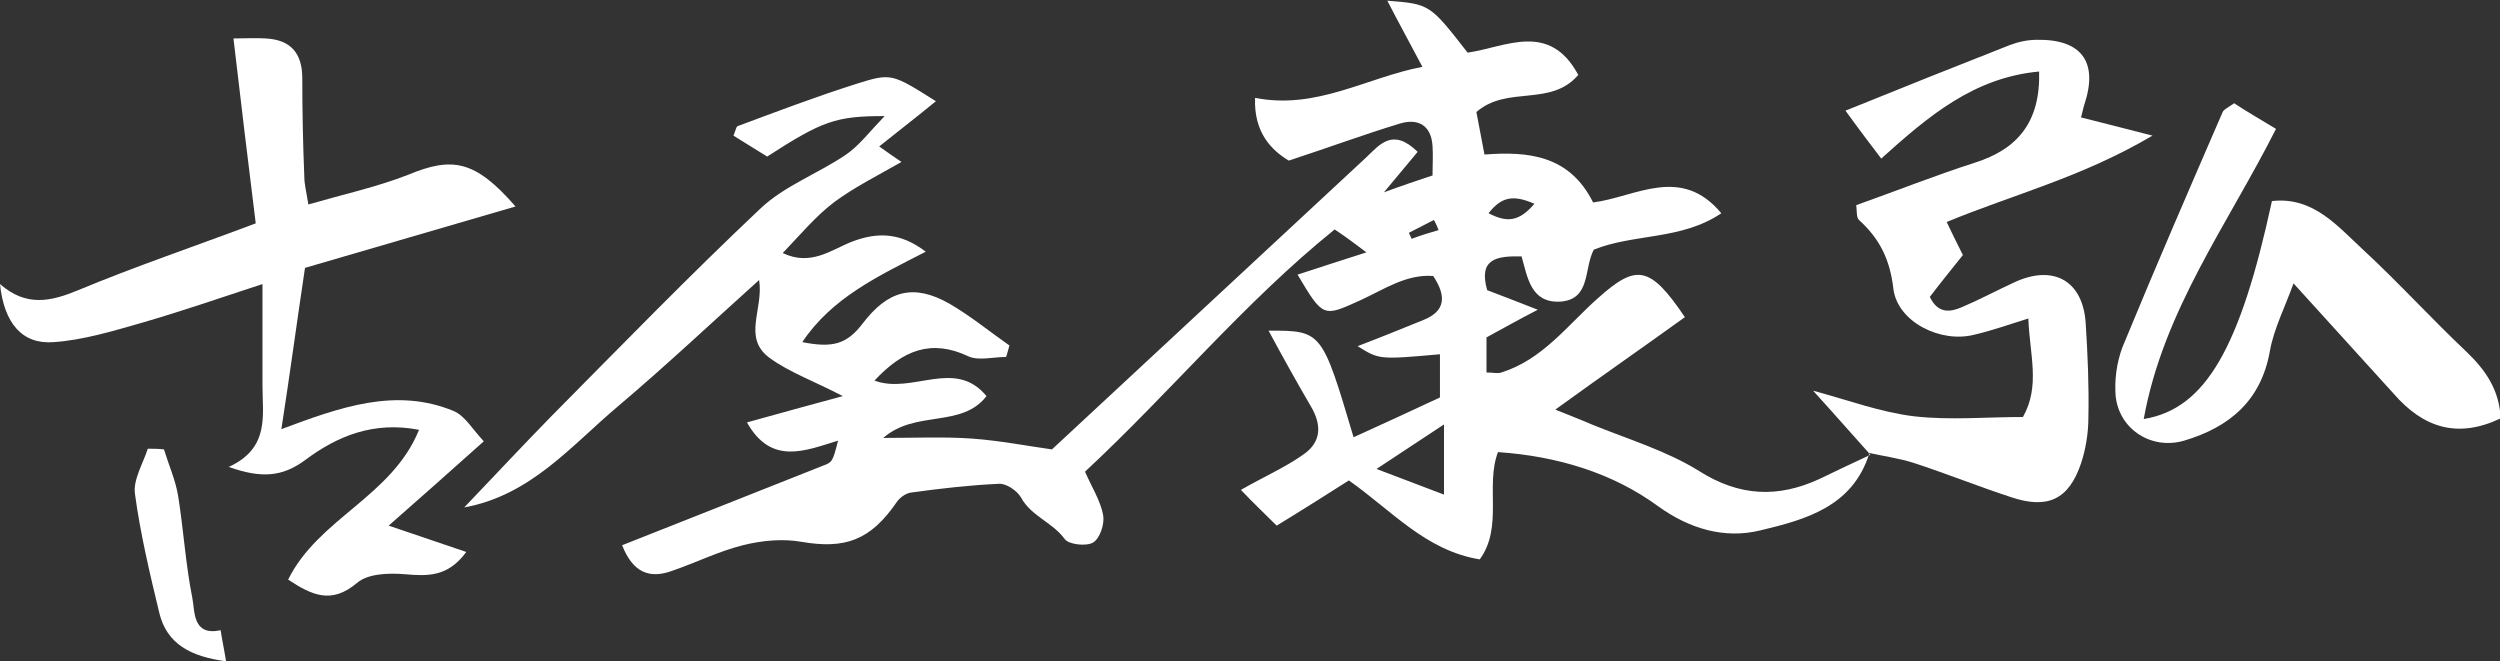 <!-- Generator: Adobe Illustrator 18.0.0, SVG Export Plug-In  -->
<svg version="1.1"
	 xmlns="http://www.w3.org/2000/svg" xmlns:xlink="http://www.w3.org/1999/xlink" xmlns:a="http://ns.adobe.com/AdobeSVGViewerExtensions/3.0/"
	 x="0px" y="0px" width="370.5px" height="98px" viewBox="0 0 370.5 98" enable-background="new 0 0 370.5 98" xml:space="preserve"
	>
<rect x="0" y="0" width="370.5" height="98" fill="#333333" stroke="none"/>
<defs>
</defs>
<g>
	<path fill="#FFFFFF" d="M277,67.3c-2.5,7.8-9.4,9.7-16.1,11.3c-5.3,1.3-10.5-0.2-15.2-3.6c-6.7-4.9-14.9-7.4-23.7-8
		c-1.9,5,0.8,11.1-2.7,15.9c-8-1.3-13-7.2-19.4-11.7c-3.3,2.1-6.6,4.2-10.7,6.7c-1.6-1.6-3.6-3.5-5.3-5.3c3.5-2,6.5-3.3,9.2-5.2
		c2.8-1.9,2.8-4.5,1.1-7.3c-2.1-3.6-4.1-7.2-6.2-11.1c7.9,0,7.9,0,12.6,15.8c4.2-1.9,8.3-3.8,12.8-5.9c0-2.1,0-4.2,0-6.4
		c-9,0.8-9,0.8-12.2-1.2c3.4-1.3,6.6-2.6,9.8-3.9c3.2-1.3,3.4-3.5,1.4-6.5c-4-0.3-7.3,2-10.8,3.6c-5.5,2.5-5.5,2.6-9.3-3.8
		c3.3-1.1,6.5-2.1,10.2-3.3c-1.6-1.2-2.9-2.2-4.7-3.4c-13.4,10.8-24.3,24.1-37,35.9c1,2.3,2.3,4.3,2.7,6.5c0.2,1.3-0.5,3.4-1.5,4
		c-1,0.6-3.6,0.3-4.2-0.5c-1.8-2.5-5-3.4-6.5-6.2c-0.6-1-2.2-2.1-3.3-2c-4.3,0.2-8.7,0.7-13,1.3c-0.8,0.1-1.7,0.8-2.1,1.4
		c-3.9,5.7-7.7,7-14.1,5.9c-2.8-0.5-5.9-0.2-8.7,0.5c-3.6,0.9-7,2.6-10.5,3.8c-3.3,1.2-5.8,0.3-7.4-3.8c10.1-4,20-7.9,29.8-11.8
		c1.3-0.5,1.4-0.5,2.2-3.7c-4.9,1.5-9.9,3.7-13.5-2.7c4.7-1.3,9-2.5,14.2-3.9c-4.2-2.2-7.9-3.5-10.9-5.7c-4-3-0.8-7.2-1.5-11.5
		c-6.9,6.2-13.8,12.7-20.9,18.7c-6.9,5.8-12.9,13.2-22.8,15c4.3-4.5,8.5-9,12.8-13.4c10.3-10.4,20.5-20.9,31.1-30.9
		c3.6-3.4,8.6-5.2,12.7-8c1.9-1.3,3.4-3.3,5.7-5.7c-7.2,0-9.2,0.7-17.4,6c-1.5-0.9-3.2-2-5-3.1c0.3-0.7,0.4-1.3,0.6-1.4
		c5.9-2.2,11.7-4.4,17.7-6.3c5.1-1.6,5.2-1.5,11.7,2.6c-2.8,2.3-5.4,4.3-8.4,6.7c1,0.7,1.8,1.3,3.3,2.3c-3.5,2-6.9,3.7-9.9,5.9
		c-2.8,2.1-5.1,4.9-7.7,7.6c4.2,2,7.2-0.5,10.3-1.7c3.7-1.4,7.1-1.4,10.9,1.5c-7,3.6-13.9,6.8-18.3,13.4c4.5,0.9,6.6,0.3,8.9-2.7
		c3.8-5,7.6-6,12.9-3c3.1,1.8,5.9,4.1,8.9,6.2c-0.2,0.6-0.3,1.2-0.5,1.7c-1.9,0-4.1,0.6-5.6-0.1c-5.5-2.6-9.7-0.9-13.9,3.6
		c5.6,2.1,11.9-3.4,16.6,2.3c-3.7,4.8-10.5,2-15.3,6.2c4.8,0,9-0.2,13.2,0.1c4.1,0.3,8.2,1.1,11.8,1.6
		c15.6-14.5,31.1-28.9,46.6-43.3c2-1.9,3.9-4.4,7.6-0.8c-1.5,1.8-3,3.6-5,6c2.7-1,4.8-1.7,7.2-2.5c0-1.7,0.1-3,0-4.4
		c-0.2-3-2.1-4.1-4.8-3.3c-5.3,1.6-10.4,3.5-16.5,5.5c-2.5-1.5-5.2-4.1-5-9.3c9.1,1.8,16.5-3,24.8-4.6c-1.9-3.6-3.5-6.5-5.2-9.8
		c6.3,0.5,6.3,0.5,11.9,7.7c5.6-0.8,12.1-4.7,16.4,3.3c-4.1,4.8-10.5,1.5-15.1,5.5c0.3,1.5,0.7,3.6,1.2,6.3
		c6.5-0.5,12.6,0.1,16.1,7.1c6.3-0.8,13-5.6,19,1.6c-5.9,4-13,3-18.9,5.4c-1.5,2.8-0.4,7.4-5,7.7c-4.3,0.2-4.8-3.5-5.7-6.7
		c-3.8-0.1-6.4,0.4-5.1,5c2.1,0.8,4.2,1.6,7.5,2.9c-3.1,1.6-5.2,2.8-7.6,4.1c0,1.5,0,3.3,0,5.2c1,0,1.7,0.2,2.2,0
		c6.1-1.9,9.8-7,14.3-11c5.7-5.1,7.7-4.9,12.9,2.8c-6.1,4.4-12.3,8.7-19.2,13.7c2.2,0.9,3.8,1.5,5.4,2.2c5.4,2.2,11.1,3.9,15.9,6.9
		c6,3.8,11.7,4,17.8,1.2c2.5-1.2,5-2.4,7.6-3.6C277.2,67.4,277,67.3,277,67.3z M214,73.3c0-3.8,0-6.5,0-10.4
		c-3.6,2.4-6.4,4.2-10,6.6C207.7,70.9,210.3,71.9,214,73.3z M227.4,30.2c-3.2-1.4-4.9-1-6.8,1.4C223.3,33,225.1,32.9,227.4,30.2z
		 M213.2,34.1c-0.2-0.5-0.4-1-0.7-1.5c-1.2,0.6-2.5,1.3-3.7,1.9c0.1,0.3,0.3,0.6,0.4,0.9C210.5,34.9,211.8,34.5,213.2,34.1z"/>
	<path fill="#FFFFFF" d="M76.4,30.6c-10.9,3.2-21,6.1-31.2,9.1c-1.2,8-2.2,15.5-3.5,23.9c8.8-3.3,17-6.2,25.5-2.7
		c1.7,0.7,2.8,2.7,4.5,4.5c-4.8,4.3-9.1,8.1-14.1,12.5c4.4,1.5,7.7,2.6,11.5,3.9c-2.7,3.7-5.7,3.6-9.1,3.3c-2.4-0.2-5.5-0.1-7.1,1.3
		c-3.8,3.2-6.7,1.8-10.2-0.5c4.5-9.1,15.4-12.3,19.4-22.2c-6.7-1.3-12.1,0.9-16.9,4.5c-3.4,2.5-6.5,2.7-11.3,1c6.1-2.8,5-7.6,5-12.1
		c0-4.7,0-9.3,0-15c-6.4,2.1-12.2,4.1-18.1,5.8c-4.2,1.2-8.5,2.5-12.8,2.8c-4.7,0.4-7.4-2.8-8-8.6c3.9,3.4,7.5,2.6,11.6,0.9
		c8.4-3.5,17-6.4,26.3-9.9c-1.1-8.9-2.2-17.9-3.3-27.4c1.7,0,3.3-0.1,4.8,0c3.7,0.2,5.4,2.2,5.4,5.9c0,4.9,0.1,9.7,0.3,14.6
		c0,1.1,0.3,2.2,0.6,4.1c5.2-1.5,10.2-2.6,14.8-4.4C67,23.2,70.4,23.7,76.4,30.6z"/>
	<path fill="#FFFFFF" d="M277.2,67.4c-2.7-3-5.4-6.1-8.5-9.5c5.2,1.4,10,3.2,15,3.8c5.3,0.6,10.7,0.1,16.1,0.1
		c2.6-4.6,1-9.2,0.8-14.6c-2.9,0.9-5.4,1.8-8,2.4c-5,1.3-11.4-1.9-12-6.8c-0.5-4.3-2-7.4-5.1-10.2c-0.4-0.4-0.3-1.3-0.4-2.2
		c5.9-2.1,11.7-4.4,17.6-6.3c6.3-2,9.7-6,9.5-13.5c-9.7,0.9-16.4,6.6-23.4,12.9c-1.6-2.1-3.2-4.2-5.3-7.1c8.4-3.4,16.4-6.6,24.3-9.7
		c1.3-0.5,2.7-0.8,4.1-0.8c6.6-0.1,9.1,3.3,7,9.6c-0.2,0.6-0.3,1.3-0.5,1.9c3.1,0.8,6,1.5,10.6,2.7c-10.5,6.2-20.6,8.7-30.5,12.8
		c0.8,1.7,1.5,3.1,2.4,4.9c-1.6,2-3.3,4.1-4.9,6.2c1.2,2.5,3,2.3,4.8,1.5c2.6-1.1,5-2.4,7.6-3.6c5.9-2.8,10.3-0.3,10.7,6
		c0.3,4.7,0.5,9.3,0.4,14c0,2.3-0.4,4.7-1.1,6.8c-1.8,5.3-4.9,6.8-10.3,5c-4.9-1.6-9.6-3.5-14.5-5.1c-2.2-0.7-4.5-1-6.7-1.5
		C277,67.3,277.2,67.4,277.2,67.4z"/>
	<path fill="#FFFFFF" d="M339.9,42c-1.3,3.6-2.9,6.7-3.5,10c-1.3,7.4-6,11.3-12.7,13.3c-5.1,1.5-10.1-2-10.2-7.3
		c-0.1-2.5,0.4-5.2,1.4-7.4c4.7-11.4,9.6-22.7,14.5-34c0.2-0.4,0.7-0.6,1.7-1.3c1.8,1.2,3.9,2.4,6.2,3.8
		c-7.1,14.1-16.7,26.9-19.6,43c9.2-1.5,14.3-10.6,19-32.3c6.1-0.7,9.7,3.7,13.5,7.2c5.3,4.9,10.1,10.2,15.4,15.2
		c2.8,2.7,4.8,5.6,5,9.8c-6.3,3-11.4,1.5-15.9-3.7C350.1,53.2,345.5,48.2,339.9,42z"/>
	<path fill="#FFFFFF" d="M24.3,66.6c0.7,2.3,1.7,4.5,2.1,6.9c0.8,5,1.1,10.1,2.1,15.1c0.4,2,0,5.7,4.2,4.8c0.2,1.4,0.5,2.7,0.8,4.6
		c-5.3-0.7-8.8-2.6-9.9-7.2c-1.4-5.8-2.8-11.7-3.6-17.6c-0.3-2.1,1.2-4.5,1.9-6.7C22.6,66.5,23.5,66.5,24.3,66.6z"/>
</g>
</svg>
